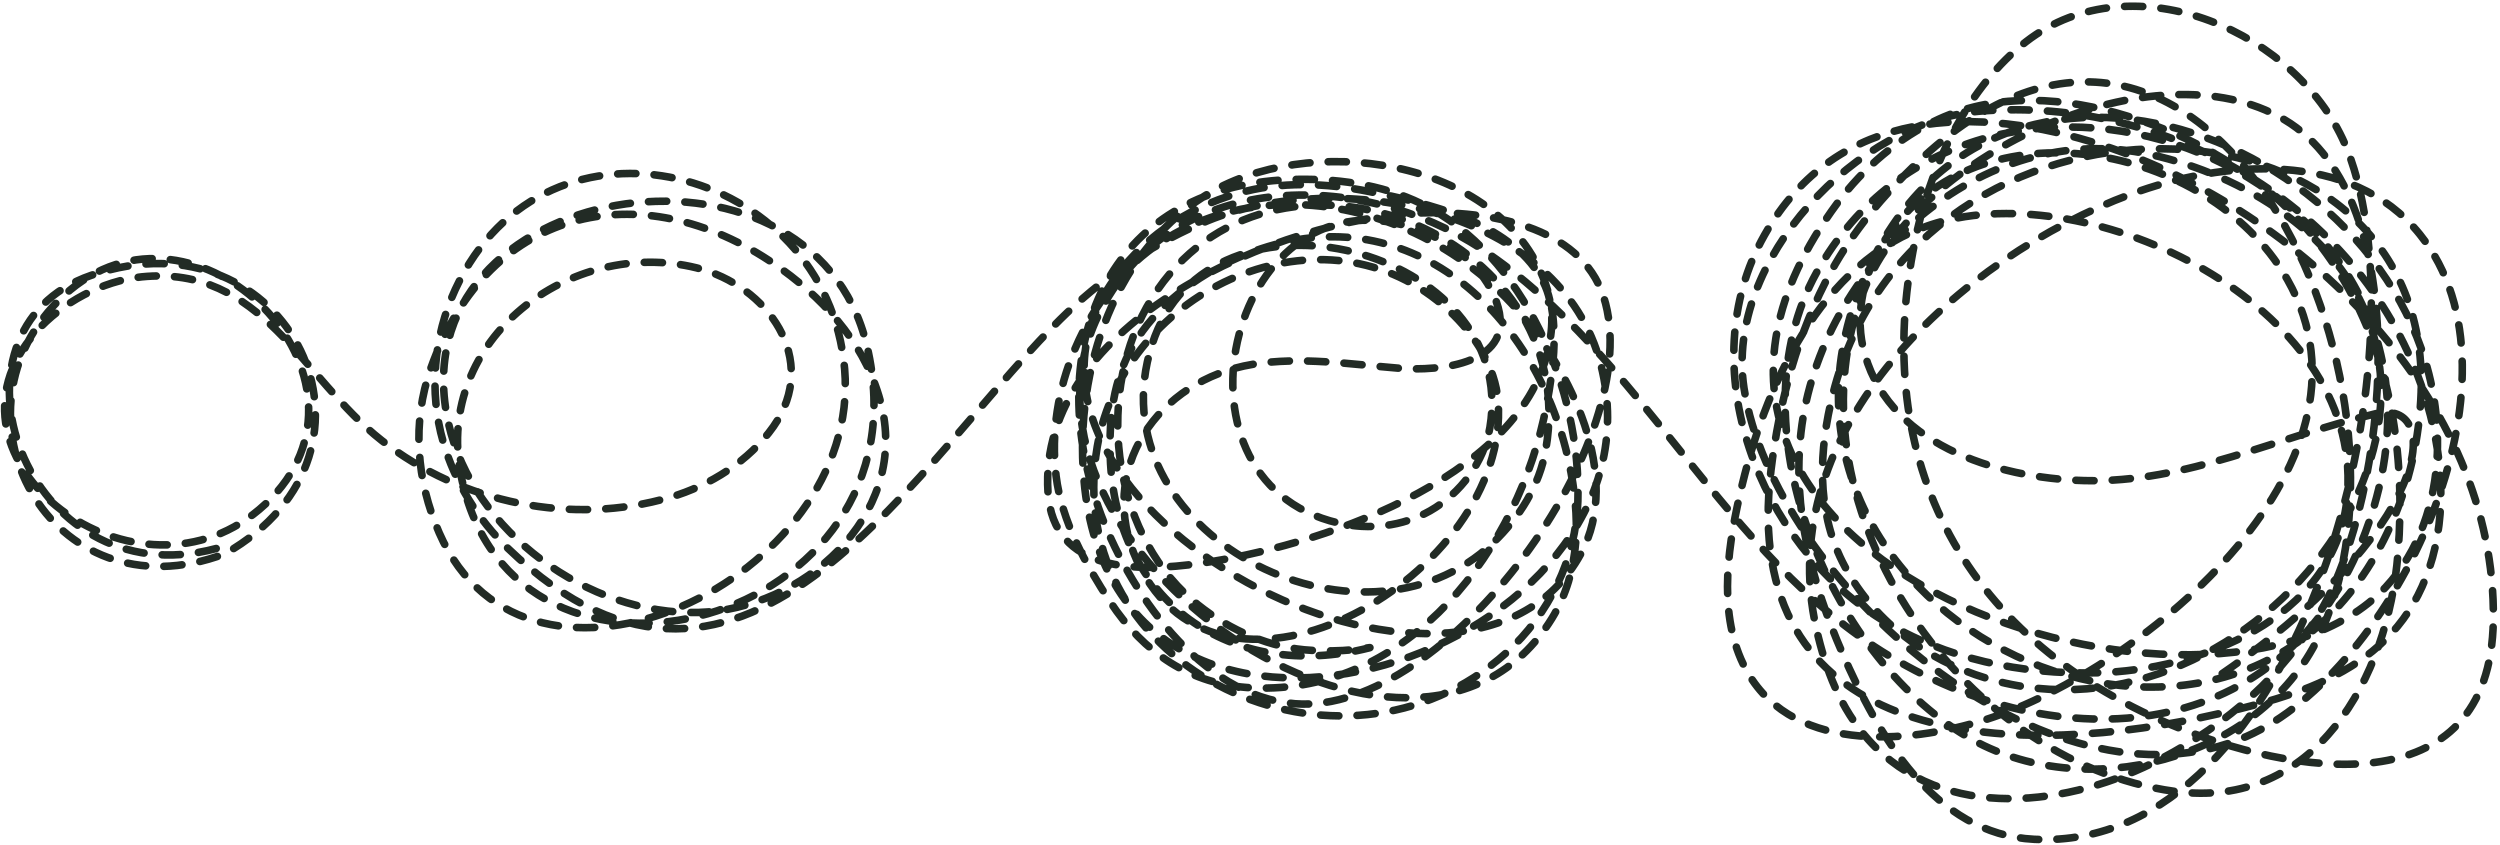 <svg xmlns="http://www.w3.org/2000/svg" width="754" height="255" fill="none"><path stroke="#222B25" stroke-dasharray="5.49 5.49" stroke-linecap="round" stroke-linejoin="round" stroke-miterlimit="1.5" stroke-width="2.289" d="M65.202 165.431c-57.999 15.51-86.042-65.785-37.667-82.4 59.431-20.409 95.402 52.747 40.302 83.987-53.105 19.988-86.153-43.27-48.573-77.904C58.924 52.56 120.121 114.659 80 152.06c-38.24 35.642-102.894-13.834-69.191-51.888 7.883-8.9 20.047-15.48 31.918-16.673 36.294-3.646 48.228 30.375 72.395 49.343 24.186 18.981 57.513 25.822 87.004 17.139 12.095-3.559 23.879-10.976 31.158-21.36 14.164-20.208-1.754-42.54-23.224-47.838-38.011-9.382-78.988 21.618-71.073 62.319 15.359 78.932 142.411 45.988 122.497-38.727-16.65-70.823-142.846-50.145-126.214 23.362 7.384 32.648 42.231 57.921 75.426 56.978 31.213-.887 63.107-28.76 55.224-62.13-4.075-17.218-15.918-31.08-30.009-41.294-40.698-29.495-88.418-19.99-105.988 29.812-5.759 16.331-4.34 33.809 2.54 49.605 26.754 61.412 127.698 14.119 122.278-49.429-5.242-61.372-89.921-83.547-117.434-23.977-6.551 14.188-7.98 30.963-3.635 45.989 3.511 12.147 10.442 23.37 19.566 32.14 72.323 69.534 124.04-28.493 168.629-71.144 12.169-11.642 26.831-21.342 42.44-27.74 39.514-16.195 106.517-3.739 118.516 43.483 22.112 87.017-143.781 141.856-155.647 37.26-3.694-32.556 7.296-69.852 36.018-88.115 30.652-19.494 89.123-12.172 102.885 26.278 4.253 11.88 2.624 24.917.306 37.033-8.168 42.705-41.221 87.138-88.693 84.965-18.626-.853-32.809-10.641-42.846-25.913-7.376-11.225-14.668-24.435-16.325-37.97-1.594-12.977.572-26.286 5.666-38.281 24.681-58.095 96.095-54.143 133.47-11.766 15.817 17.932 31.887 50.01 19.124 73.497-35.259 64.886-185.76-14.674-141.854-81.2 9.025-13.678 22.673-22.982 38.369-27.5 12.815-3.69 26.636-3.16 39.6-.566 17.701 3.547 42.107 9.02 51.946 26.133 3.892 6.769 3.762 14.36 2.035 21.792-9.158 39.458-70.488 59.316-104.973 64.235-18.521 2.642-44.244 3.061-45.828-21.389-3.347-51.499 70.499-82.728 112.284-84.299 19.777-.742 48.275 3.556 55.3 25.304 13.7 42.417-47.308 126.17-93.05 122.723-28.555-2.151-50.696-34.431-59.381-59.314-16.645-47.684 2.073-96.54 57.589-98.769 13.5-.54 27.76 1.305 39.981 7.317 30.937 15.214 48.181 56.322 47.088 89.726-.567 17.352-8.716 34.061-21.528 45.617-49.758 44.873-134.927 5.13-123.42-62.164 8.121-47.508 68.749-75.6 106.162-40.905 7.583 7.032 13.932 16.791 14.73 27.354 3.939 52.015-83.634 102.85-108.863 48.107-12.651-27.449 6.299-54.638 34.827-59.335 14.606-2.406 29.371-.037 43.972 1.156 12.274 1.003 36.274-1.079 29.541-20.016-3.663-10.306-13.425-17.948-23.406-21.668-56.061-20.885-80.321 75.389-24.263 88.372 9.347 2.165 19.316 1.088 27.688-3.673 9.158-5.207 16.281-14.716 18.035-25.163 9.1-54.17-84.739-78.457-101.907-24.979-18.125 56.454 62.7 98.182 102.934 59.716 7.884-7.537 13.936-17.205 15.82-28.046 11.486-66.097-83.291-102.403-118.795-45.595-17.193 27.518-12.667 69.57 12.098 90.915 9.316 8.031 21.528 13.912 33.873 15.076 3.88.365 7.797.407 11.686.209 1.77-.091 3.54-.285 5.3-.484.879-.1 3.494-.539 2.636-.322-41.896 10.603-76.682-14.167-78.155-57.492-.402-11.815.867-23.219 6.848-33.606 6.918-12.02 19.173-21.087 31.679-26.566 49.09-21.516 89.872 15.202 99.849 61.863 3.401 15.904 3.651 32.606-5.187 46.952-41.466 67.299-170.309-21.705-136.901-91.198 21.472-44.662 79.272-44.49 115.744-20.205 49.143 32.722 72.66 92.535 123.066 122.789 54.425 32.666 121.995 25.559 144.56-40.454 36.787-107.62-117.293-164.034-166.63-75.27-25.167 45.278 3.173 115.06 45.413 139.992 35.194 20.773 88.035 7.428 106.057-30.17C735.021 117.6 665.742-34.779 577.983 49.31c-9.907 9.493-19.065 20.453-25.694 32.503-10.066 18.3-15.675 39.353-18.162 60.026-9.817 81.611 68.094 87.706 129.768 74.57 30.527-6.502 60.459-14.833 69.758-48.258 4.732-17.011 2.311-35.909-3.531-52.323-19.177-53.886-76.157-86.73-132.622-82.329-37.188 2.9-77.4 45.06-71.508 83.566 8.825 57.686 91.71 131.317 151.535 105.055 44.408-19.496 87.193-107.931 52.305-151.411-20.701-25.796-59.579-22.404-87.255-12.11-51.171 19.033-108.551 70.644-94.726 131.21 2.788 12.213 7.176 23.79 15.624 33.26 22.687 25.429 61.042 20.123 88.338 5.755 20.052-10.557 36.818-25.084 48.274-44.852 19.834-34.224 29.651-123.786-11.157-147.9-39.139-23.127-110.262 10.56-126.443 50.677-25.543 63.324 27.758 143.022 93.357 151.929 42.38 5.754 64.382-34.158 67.383-71.715 4.933-61.741-20.749-113.221-81.806-131.998-18.357-5.646-38.919-7.174-56.746 1.002-11.953 5.483-22.737 14.756-30.526 25.28-80.726 109.079 114.29 170.74 165.371 115.835 10.11-10.867 15.027-25.679 15.573-40.312 3.295-88.23-132.206-148.477-173.083-52.492-43.482 102.097 113.38 176.189 159.069 74.089 5.611-12.536 8.661-26.329 9.127-40.049 3.291-96.801-152.448-99.207-177.401.513-4.202 16.791-5.079 34.746 2.874 50.639 8.664 17.311 25.136 29.627 43.496 35.115 81.148 24.254 164.706-85.921 89.667-140.181-11.849-8.569-25.97-14.62-40.218-17.787-51.23-11.398-99.705 34-105.449 83.748-2.654 22.992 3.303 45.509 12.438 66.503 10.708 24.607 27.644 54.791 57.9 56.27 81.354 3.976 118.574-147.094 94.386-208.089-13.909-35.073-64.448-57.6-96.86-32.454-17.194 13.337-28.096 36.093-32.793 56.923-15.092 66.943 12.372 122.042 76.471 149.034 35.591 14.986 96.454 25.874 97.272-31.546.949-66.703-58.362-123.713-117.723-143.138-38.179-12.49-80.222-11.646-102.076 26.996-22.436 39.668-1.623 93.052 35.265 115.989 19.27 11.982 42.338 16.605 64.84 16.068 31.106-.741 71.288-16.158 75.476-51.648 6.739-57.119-73.96-97.253-122.035-84.485-34.811 9.246-52.552 47.346-60.261 79.279-4.102 16.998-7.679 37.76.285 54.252 13.064 27.057 49.248 24.359 73.262 16.676 47.373-15.154 124.881-78.935 89.266-135.321-24.812-39.284-93.981-51.762-120.729-7.848-5.31 8.717-7.978 20.443-5.76 30.549 6.467 29.457 40.308 39.886 66.821 40.575 30.954.804 58.401-13.292 87.9-20.176 20.839-4.864 17.509 35.716-49.214 80.361" class="path"/></svg>